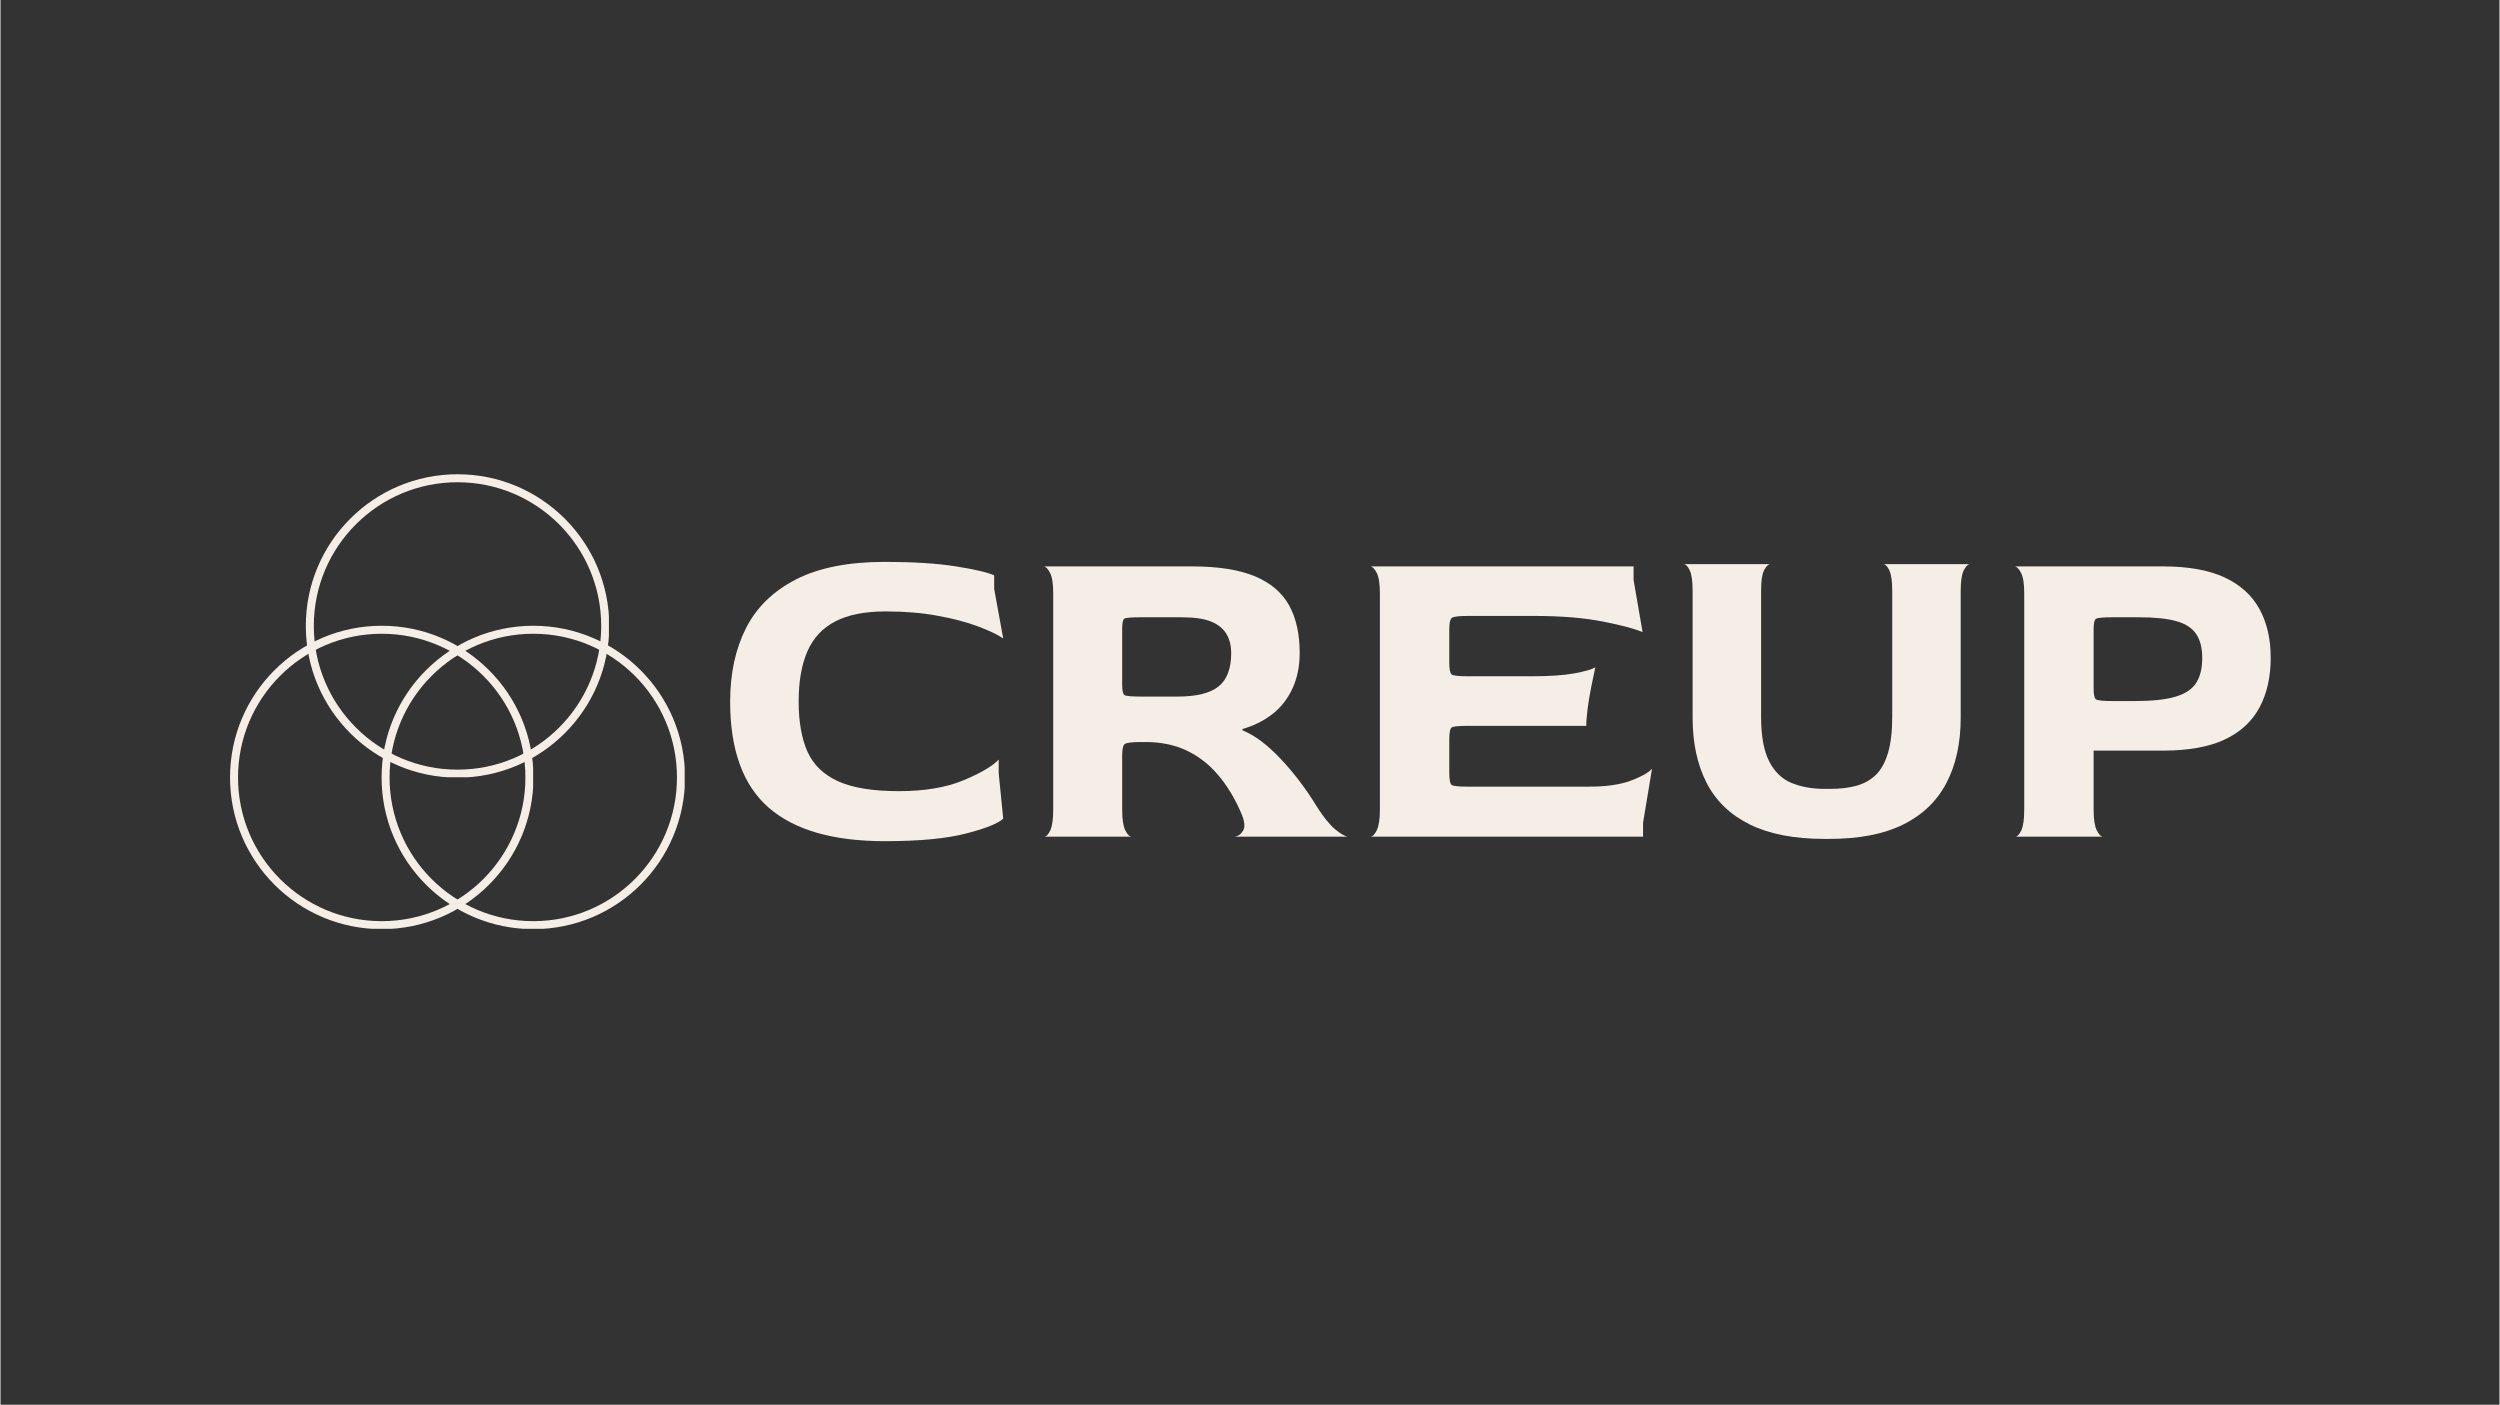 <svg xmlns="http://www.w3.org/2000/svg" xmlns:xlink="http://www.w3.org/1999/xlink" width="1123" zoomAndPan="magnify" viewBox="0 0 841.92 473.25" height="631" preserveAspectRatio="xMidYMid meet" version="1.0"><rect x="0" y="0" width="841.92" height="473.25" fill="#333333" stroke="none"/><defs><clipPath id="5976f608c4"><path d="M 102.863 159.777 L 204.977 159.777 L 204.977 261.867 L 102.863 261.867 Z M 102.863 159.777 " clip-rule="nonzero"/></clipPath><clipPath id="62f7136c9f"><path d="M 153.98 159.777 C 125.75 159.777 102.863 182.66 102.863 210.883 C 102.863 239.105 125.75 261.984 153.98 261.984 C 182.207 261.984 205.094 239.105 205.094 210.883 C 205.094 182.66 182.207 159.777 153.98 159.777 Z M 153.98 159.777 " clip-rule="nonzero"/></clipPath><clipPath id="6d0c38f1cf"><path d="M 77.336 210.82 L 179.449 210.82 L 179.449 312.91 L 77.336 312.91 Z M 77.336 210.82 " clip-rule="nonzero"/></clipPath><clipPath id="74ffa0ea88"><path d="M 128.449 210.82 C 100.219 210.82 77.336 233.699 77.336 261.926 C 77.336 290.148 100.219 313.027 128.449 313.027 C 156.676 313.027 179.562 290.148 179.562 261.926 C 179.562 233.699 156.676 210.82 128.449 210.82 Z M 128.449 210.82 " clip-rule="nonzero"/></clipPath><clipPath id="2818141b20"><path d="M 128.391 210.82 L 230.504 210.82 L 230.504 312.91 L 128.391 312.91 Z M 128.391 210.82 " clip-rule="nonzero"/></clipPath><clipPath id="b4ecfda36d"><path d="M 179.508 210.82 C 151.277 210.82 128.391 233.699 128.391 261.926 C 128.391 290.148 151.277 313.027 179.508 313.027 C 207.738 313.027 230.621 290.148 230.621 261.926 C 230.621 233.699 207.738 210.82 179.508 210.82 Z M 179.508 210.82 " clip-rule="nonzero"/></clipPath></defs><g clip-path="url(#5976f608c4)"><g clip-path="url(#62f7136c9f)"><path stroke-linecap="butt" transform="matrix(0.83, 0, 0, 0.83, 102.865, 159.78)" fill="none" stroke-linejoin="miter" d="M 61.572 -0.003 C 27.567 -0.003 -0.002 27.568 -0.002 61.567 C -0.002 95.576 27.567 123.141 61.572 123.141 C 95.572 123.141 123.141 95.576 123.141 61.567 C 123.141 27.568 95.572 -0.003 61.572 -0.003 Z M 61.572 -0.003 " stroke="#f5eee6" stroke-width="6.487" stroke-opacity="1" stroke-miterlimit="4"/></g></g><g clip-path="url(#6d0c38f1cf)"><g clip-path="url(#74ffa0ea88)"><path stroke-linecap="butt" transform="matrix(0.83, 0, 0, 0.83, 77.333, 210.822)" fill="none" stroke-linejoin="miter" d="M 61.572 -0.002 C 27.567 -0.002 0.003 27.564 0.003 61.568 C 0.003 95.576 27.567 123.142 61.572 123.142 C 95.572 123.142 123.141 95.576 123.141 61.568 C 123.141 27.564 95.572 -0.002 61.572 -0.002 Z M 61.572 -0.002 " stroke="#f5eee6" stroke-width="6.487" stroke-opacity="1" stroke-miterlimit="4"/></g></g><g clip-path="url(#2818141b20)"><g clip-path="url(#b4ecfda36d)"><path stroke-linecap="butt" transform="matrix(0.83, 0, 0, 0.83, 128.393, 210.822)" fill="none" stroke-linejoin="miter" d="M 61.57 -0.002 C 27.565 -0.002 -0.003 27.564 -0.003 61.568 C -0.003 95.576 27.565 123.142 61.57 123.142 C 95.575 123.142 123.139 95.576 123.139 61.568 C 123.139 27.564 95.575 -0.002 61.57 -0.002 Z M 61.57 -0.002 " stroke="#f5eee6" stroke-width="6.487" stroke-opacity="1" stroke-miterlimit="4"/></g></g><path fill="#f5eee6" d="M 297.891 283.391 C 280.484 283.391 267.457 279.625 258.801 272.094 C 250.148 264.551 245.82 252.637 245.82 236.344 C 245.82 226.93 247.59 218.715 251.129 211.688 C 254.672 204.656 260.293 199.164 267.984 195.219 C 275.68 191.27 285.648 189.297 297.891 189.297 C 307.512 189.297 315.508 189.805 321.883 190.816 C 328.254 191.824 332.551 192.832 334.773 193.844 L 334.773 198.402 L 337.816 215.094 C 335.895 213.777 333.035 212.414 329.234 211 C 325.441 209.578 320.918 208.391 315.652 207.434 C 310.391 206.469 304.574 205.988 298.199 205.988 C 291.211 205.988 285.57 207.105 281.27 209.336 C 276.973 211.555 273.832 214.918 271.855 219.418 C 269.887 223.922 268.902 229.562 268.902 236.344 C 268.902 243.125 269.887 248.746 271.855 253.195 C 273.832 257.637 277.273 260.977 282.176 263.207 C 287.09 265.426 293.895 266.539 302.598 266.539 C 311.301 266.539 318.562 265.324 324.379 262.898 C 330.199 260.473 334.168 258.145 336.293 255.914 L 336.293 260.473 L 337.816 275.805 C 336.098 277.422 331.926 279.094 325.289 280.816 C 318.656 282.531 309.527 283.391 297.891 283.391 Z M 297.891 283.391 " fill-opacity="1" fill-rule="nonzero"/><path fill="#f5eee6" d="M 351.641 281.871 C 352.34 281.871 353.016 281.164 353.672 279.75 C 354.332 278.328 354.664 276 354.664 272.766 L 354.664 199.922 C 354.664 196.68 354.309 194.375 353.598 193.012 C 352.898 191.648 352.188 190.918 351.48 190.816 L 401.27 190.816 C 410.176 190.816 417.285 191.93 422.598 194.148 C 427.906 196.371 431.754 199.637 434.133 203.941 C 436.508 208.238 437.699 213.574 437.699 219.945 C 437.699 224.504 436.863 228.555 435.199 232.09 C 433.531 235.629 431.227 238.516 428.285 240.742 C 425.348 242.965 422.062 244.582 418.43 245.594 L 418.43 246.047 C 422.473 247.676 426.723 250.84 431.18 255.547 C 435.629 260.246 439.629 265.48 443.164 271.246 C 445.492 274.984 447.617 277.672 449.539 279.297 C 451.469 280.914 452.934 281.773 453.941 281.871 L 415.699 281.871 C 416.902 281.773 417.891 281.09 418.652 279.824 C 419.41 278.559 419.133 276.457 417.816 273.523 C 415.691 268.664 413.109 264.461 410.07 260.926 C 407.035 257.391 403.523 254.684 399.531 252.816 C 395.531 250.938 390.953 249.992 385.789 249.992 L 384.121 249.992 C 380.98 249.992 379.16 250.25 378.656 250.754 C 378.145 251.262 377.895 252.531 377.895 254.555 L 377.895 272.766 C 377.895 276 378.246 278.328 378.945 279.75 C 379.656 281.164 380.367 281.871 381.082 281.871 Z M 384.121 234.676 L 396.562 234.676 C 402.938 234.676 407.539 233.539 410.375 231.258 C 413.211 228.977 414.629 225.207 414.629 219.945 C 414.629 217.617 414.121 215.547 413.109 213.734 C 412.094 211.914 410.398 210.496 408.023 209.48 C 405.645 208.469 402.328 207.961 398.082 207.961 L 384.121 207.961 C 380.98 207.961 379.16 208.113 378.656 208.414 C 378.145 208.719 377.895 209.883 377.895 211.906 L 377.895 230.57 C 377.895 232.598 378.145 233.793 378.656 234.152 C 379.16 234.504 380.98 234.676 384.121 234.676 Z M 384.121 234.676 " fill-opacity="1" fill-rule="nonzero"/><path fill="#f5eee6" d="M 461.535 281.871 C 462.246 281.871 462.953 281.164 463.656 279.75 C 464.363 278.328 464.723 276 464.723 272.766 L 464.723 199.922 C 464.723 196.68 464.363 194.375 463.656 193.012 C 462.953 191.648 462.246 190.918 461.535 190.816 L 550.184 190.816 L 550.184 195.363 L 553.223 212.973 C 550.699 211.855 546.242 210.664 539.863 209.406 C 533.488 208.145 525.797 207.508 516.793 207.508 L 494.324 207.508 C 491.293 207.508 489.492 207.738 488.93 208.195 C 488.375 208.645 488.098 209.93 488.098 212.055 L 488.098 223.293 C 488.098 225.516 488.375 226.828 488.93 227.238 C 489.492 227.641 491.242 227.836 494.18 227.836 L 516.035 227.836 C 521.898 227.836 526.633 227.512 530.227 226.859 C 533.824 226.195 536.176 225.516 537.289 224.812 C 536.879 226.734 536.418 228.961 535.914 231.492 C 535.406 234.016 535 236.441 534.703 238.77 C 534.398 241.102 534.246 243.023 534.246 244.543 L 494.18 244.543 C 491.242 244.543 489.492 244.719 488.93 245.07 C 488.375 245.418 488.098 246.762 488.098 249.086 L 488.098 260.312 C 488.098 262.645 488.352 264.012 488.859 264.418 C 489.363 264.82 491.137 265.02 494.18 265.02 L 535.156 265.02 C 541.031 265.02 545.762 264.34 549.348 262.973 C 552.945 261.609 555.297 260.27 556.41 258.953 L 553.383 277.164 L 553.383 281.871 Z M 461.535 281.871 " fill-opacity="1" fill-rule="nonzero"/><path fill="#f5eee6" d="M 614.551 282.629 C 604.336 282.629 595.941 281.016 589.363 277.777 C 582.785 274.531 577.922 269.852 574.785 263.73 C 571.648 257.617 570.078 250.309 570.078 241.809 L 570.078 199.004 C 570.078 195.77 569.746 193.469 569.086 192.105 C 568.43 190.742 567.75 190.059 567.039 190.059 L 596.188 190.059 C 595.477 190.156 594.789 190.863 594.129 192.176 C 593.473 193.492 593.148 195.77 593.148 199.004 L 593.148 241.504 C 593.148 247.973 594.059 252.984 595.883 256.527 C 597.703 260.062 600.23 262.488 603.469 263.805 C 606.715 265.121 610.461 265.777 614.711 265.777 L 616.375 265.777 C 619.719 265.777 622.676 265.426 625.25 264.727 C 627.832 264.016 630.008 262.805 631.785 261.086 C 633.559 259.363 634.922 256.906 635.879 253.723 C 636.844 250.535 637.324 246.465 637.324 241.504 L 637.324 199.004 C 637.324 195.77 636.992 193.469 636.332 192.105 C 635.676 190.742 634.992 190.059 634.285 190.059 L 663.434 190.059 C 662.723 190.156 662.035 190.887 661.371 192.25 C 660.719 193.617 660.395 195.918 660.395 199.164 L 660.395 241.809 C 660.395 250.309 658.801 257.617 655.613 263.73 C 652.426 269.852 647.566 274.531 641.039 277.777 C 634.52 281.016 626.191 282.629 616.07 282.629 Z M 614.551 282.629 " fill-opacity="1" fill-rule="nonzero"/><path fill="#f5eee6" d="M 678.777 281.871 C 679.477 281.871 680.152 281.164 680.809 279.75 C 681.469 278.328 681.801 276 681.801 272.766 L 681.801 199.922 C 681.801 196.68 681.445 194.375 680.734 193.012 C 680.031 191.648 679.324 190.918 678.613 190.816 L 728.406 190.816 C 737.008 190.816 743.965 192.055 749.281 194.531 C 754.59 197.008 758.508 200.547 761.035 205.156 C 763.566 209.754 764.836 215.246 764.836 221.625 C 764.836 228.098 763.566 233.684 761.035 238.391 C 758.508 243.094 754.59 246.691 749.281 249.176 C 743.965 251.652 737.008 252.887 728.406 252.887 L 705.176 252.887 L 705.176 272.766 C 705.176 276 705.531 278.328 706.242 279.75 C 706.953 281.164 707.66 281.871 708.363 281.871 Z M 711.402 236.184 L 718.992 236.184 C 724.961 236.184 729.594 235.684 732.879 234.676 C 736.172 233.664 738.477 232.098 739.793 229.973 C 741.109 227.848 741.766 225.066 741.766 221.625 C 741.766 218.285 741.082 215.605 739.719 213.59 C 738.352 211.562 736.129 210.121 733.039 209.262 C 729.949 208.395 725.773 207.961 720.512 207.961 L 711.402 207.961 C 708.266 207.961 706.441 208.145 705.938 208.5 C 705.43 208.852 705.176 210.035 705.176 212.055 L 705.176 231.945 C 705.176 233.961 705.43 235.176 705.938 235.582 C 706.441 235.984 708.266 236.184 711.402 236.184 Z M 711.402 236.184 " fill-opacity="1" fill-rule="nonzero"/></svg>